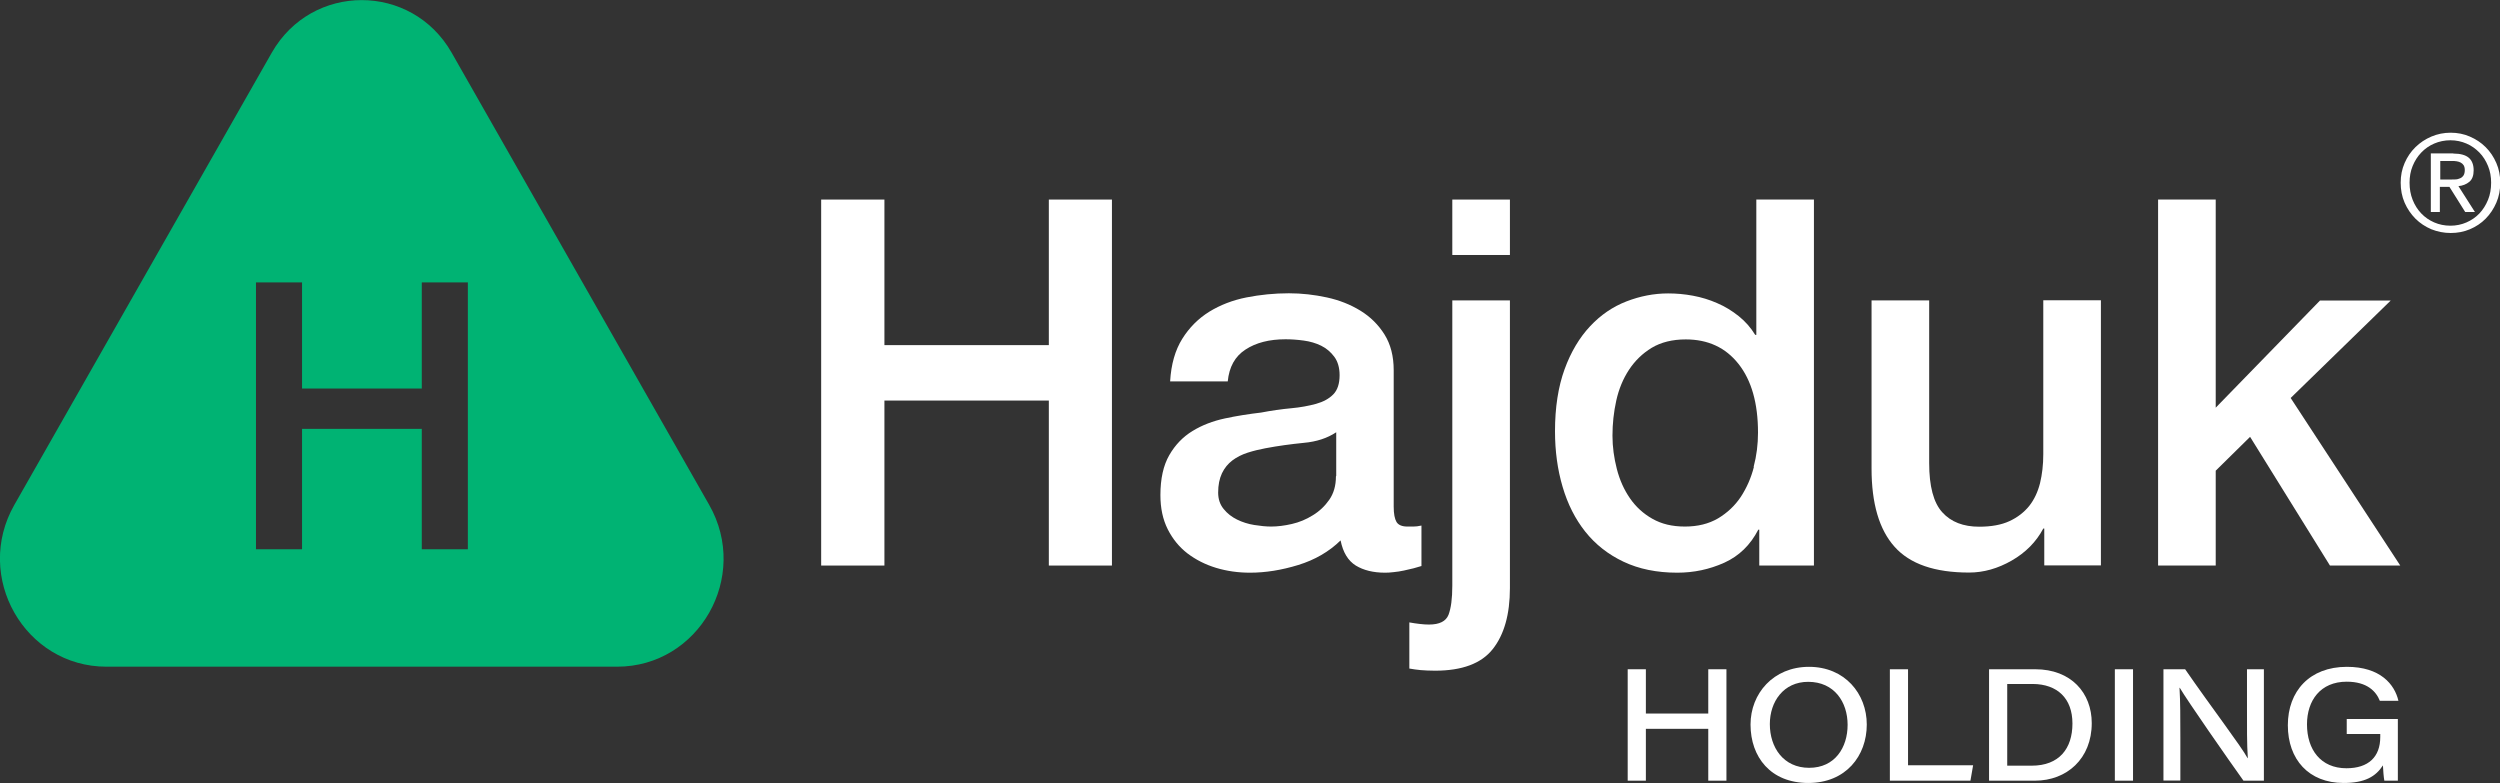 <svg width="182" height="57" viewBox="0 0 182 57" fill="none" xmlns="http://www.w3.org/2000/svg">
<rect x="0" y="0" width="182" height="57" fill="#333333" stroke="none"/>
<g clip-path="url(#clip0_3937_18746)">
<path d="M76.355 25.125H64.386V14.528H59.781V41.172H64.386V29.16H76.355V41.172H80.949V14.528H76.355V25.125Z" fill="white"/>
<path d="M103.482 41.214V38.26C103.256 38.312 103.061 38.333 102.897 38.333H102.456C102.066 38.333 101.8 38.219 101.666 38C101.533 37.772 101.461 37.407 101.461 36.877V26.945C101.461 25.926 101.236 25.063 100.795 24.356C100.354 23.649 99.769 23.067 99.041 22.619C98.313 22.172 97.502 21.85 96.59 21.652C95.677 21.455 94.764 21.351 93.831 21.351C92.775 21.351 91.749 21.455 90.744 21.652C89.739 21.85 88.836 22.203 88.036 22.692C87.236 23.191 86.58 23.846 86.067 24.668C85.554 25.49 85.257 26.519 85.185 27.767H89.38C89.482 26.717 89.903 25.947 90.672 25.448C91.431 24.949 92.405 24.699 93.585 24.699C94.005 24.699 94.446 24.73 94.908 24.793C95.369 24.855 95.8 24.98 96.179 25.167C96.559 25.354 96.877 25.625 97.133 25.968C97.39 26.311 97.523 26.769 97.523 27.309C97.523 27.933 97.369 28.401 97.061 28.713C96.754 29.026 96.333 29.254 95.81 29.4C95.277 29.545 94.672 29.66 93.985 29.722C93.298 29.785 92.569 29.889 91.811 30.034C90.928 30.138 90.046 30.273 89.175 30.461C88.303 30.648 87.513 30.949 86.816 31.376C86.118 31.802 85.554 32.385 85.124 33.133C84.693 33.882 84.478 34.849 84.478 36.045C84.478 36.992 84.652 37.813 85.011 38.531C85.37 39.238 85.842 39.82 86.447 40.288C87.052 40.746 87.739 41.099 88.529 41.339C89.318 41.578 90.139 41.692 91 41.692C92.128 41.692 93.298 41.505 94.518 41.13C95.728 40.756 96.754 40.163 97.595 39.342C97.769 40.215 98.138 40.819 98.702 41.172C99.266 41.515 99.974 41.692 100.836 41.692C101.01 41.692 101.215 41.682 101.461 41.651C101.707 41.63 101.953 41.588 102.2 41.536C102.446 41.484 102.682 41.432 102.918 41.37C103.153 41.307 103.338 41.255 103.492 41.203L103.482 41.214ZM97.256 34.683C97.256 35.359 97.092 35.92 96.774 36.378C96.456 36.836 96.056 37.22 95.574 37.511C95.092 37.813 94.59 38.021 94.046 38.146C93.503 38.271 93 38.333 92.539 38.333C92.169 38.333 91.759 38.291 91.308 38.219C90.857 38.146 90.436 38.011 90.057 37.824C89.677 37.636 89.349 37.387 89.082 37.054C88.816 36.731 88.682 36.336 88.682 35.858C88.682 35.307 88.775 34.849 88.959 34.454C89.144 34.069 89.4 33.757 89.718 33.518C90.036 33.279 90.405 33.092 90.826 32.956C91.246 32.821 91.677 32.717 92.118 32.634C93.051 32.457 93.985 32.333 94.918 32.239C95.851 32.156 96.631 31.896 97.277 31.469V34.641L97.256 34.683Z" fill="white"/>
<path d="M105.728 42.628C105.728 43.574 105.635 44.281 105.451 44.76C105.266 45.227 104.794 45.467 104.035 45.467C103.841 45.467 103.615 45.456 103.369 45.425C103.123 45.394 102.866 45.363 102.6 45.311V48.67C102.866 48.722 103.143 48.753 103.43 48.784C103.707 48.805 104.066 48.826 104.476 48.826C106.435 48.826 107.84 48.306 108.671 47.255C109.502 46.205 109.922 44.728 109.922 42.815V21.87H105.728V42.628Z" fill="white"/>
<path d="M109.922 14.528H105.728V18.563H109.922V14.528Z" fill="white"/>
<path d="M127.849 24.377H127.778C127.46 23.857 127.06 23.399 126.578 23.014C126.096 22.63 125.573 22.307 125.009 22.068C124.444 21.818 123.86 21.642 123.245 21.527C122.629 21.413 122.034 21.361 121.44 21.361C120.404 21.361 119.399 21.558 118.404 21.943C117.409 22.328 116.527 22.931 115.758 23.753C114.989 24.574 114.363 25.614 113.901 26.883C113.44 28.152 113.204 29.66 113.204 31.396C113.204 32.842 113.389 34.194 113.758 35.442C114.127 36.7 114.681 37.792 115.409 38.707C116.148 39.633 117.071 40.361 118.188 40.891C119.306 41.422 120.609 41.692 122.106 41.692C123.306 41.692 124.444 41.453 125.532 40.964C126.608 40.475 127.429 39.675 128.003 38.562H128.075V41.172H132.054V14.528H127.86V24.387L127.849 24.377ZM127.685 33.986C127.48 34.797 127.152 35.525 126.732 36.17C126.301 36.815 125.747 37.335 125.07 37.74C124.393 38.135 123.593 38.333 122.66 38.333C121.727 38.333 120.968 38.146 120.301 37.771C119.635 37.397 119.091 36.898 118.66 36.274C118.229 35.65 117.912 34.943 117.706 34.142C117.501 33.341 117.388 32.54 117.388 31.719C117.388 30.845 117.481 29.992 117.665 29.16C117.85 28.328 118.158 27.58 118.588 26.925C119.019 26.269 119.573 25.729 120.24 25.323C120.916 24.918 121.747 24.709 122.722 24.709C124.342 24.709 125.624 25.302 126.567 26.498C127.511 27.694 127.983 29.358 127.983 31.5C127.983 32.343 127.88 33.175 127.665 33.986H127.685Z" fill="white"/>
<path d="M148.751 33.081C148.751 33.83 148.669 34.527 148.515 35.172C148.351 35.817 148.094 36.368 147.725 36.836C147.356 37.293 146.874 37.668 146.289 37.938C145.705 38.209 144.966 38.344 144.084 38.344C142.936 38.344 142.033 38.001 141.397 37.293C140.762 36.596 140.444 35.401 140.444 33.706V21.871H136.249V34.111C136.249 36.648 136.803 38.552 137.921 39.8C139.039 41.058 140.844 41.682 143.346 41.682C144.402 41.682 145.438 41.391 146.454 40.808C147.469 40.226 148.238 39.446 148.751 38.479H148.823V41.162H152.946V21.86H148.751V33.061V33.081Z" fill="white"/>
<path d="M166.76 28.973L174.042 21.881H168.893L161.304 29.68V14.528H157.109V41.172H161.304V34.267L163.806 31.802L169.621 41.172H174.739L166.76 28.973Z" fill="white"/>
<path d="M32.88 3.837C29.968 -1.269 22.696 -1.269 19.784 3.837L1.046 36.752C-1.938 41.983 1.795 48.535 7.754 48.535H44.921C50.879 48.535 54.612 41.993 51.628 36.752L32.88 3.837ZM34.06 39.986H30.706V31.22H21.989V39.986H18.635V20.56H21.989V28.287H30.706V20.56H34.06V39.986Z" fill="#00B373"/>
<path d="M175.057 11.866C175.252 11.419 175.508 11.044 175.846 10.711C176.175 10.389 176.564 10.129 177.005 9.942C177.446 9.755 177.908 9.661 178.41 9.661C178.913 9.661 179.374 9.755 179.805 9.942C180.236 10.129 180.626 10.379 180.954 10.711C181.282 11.034 181.538 11.419 181.733 11.866C181.928 12.313 182.02 12.791 182.02 13.301C182.02 13.811 181.928 14.31 181.733 14.757C181.538 15.204 181.282 15.589 180.954 15.922C180.626 16.255 180.246 16.504 179.805 16.691C179.364 16.878 178.903 16.962 178.41 16.962C177.918 16.962 177.446 16.868 177.005 16.691C176.564 16.504 176.185 16.255 175.846 15.922C175.518 15.589 175.252 15.204 175.057 14.757C174.862 14.31 174.77 13.821 174.77 13.301C174.77 12.781 174.862 12.313 175.057 11.866ZM175.641 14.549C175.795 14.934 176 15.256 176.267 15.537C176.534 15.818 176.851 16.036 177.21 16.192C177.569 16.348 177.969 16.431 178.39 16.431C178.81 16.431 179.2 16.348 179.559 16.192C179.918 16.036 180.236 15.818 180.503 15.537C180.769 15.256 180.974 14.923 181.128 14.549C181.282 14.175 181.354 13.748 181.354 13.301C181.354 12.854 181.282 12.459 181.128 12.084C180.974 11.71 180.769 11.377 180.503 11.107C180.236 10.836 179.928 10.607 179.559 10.451C179.2 10.296 178.81 10.212 178.39 10.212C177.969 10.212 177.569 10.296 177.21 10.451C176.851 10.607 176.534 10.826 176.267 11.107C176 11.387 175.795 11.71 175.641 12.084C175.487 12.459 175.416 12.864 175.416 13.301C175.416 13.738 175.487 14.164 175.641 14.549ZM178.615 11.18C179.118 11.18 179.487 11.284 179.723 11.481C179.959 11.679 180.082 11.991 180.082 12.396C180.082 12.781 179.979 13.062 179.764 13.239C179.549 13.415 179.292 13.519 178.974 13.551L180.174 15.433H179.467L178.318 13.603H177.621V15.433H176.964V11.169H178.595L178.615 11.18ZM178.328 13.072C178.472 13.072 178.615 13.072 178.749 13.062C178.882 13.062 178.995 13.02 179.097 12.979C179.2 12.937 179.282 12.864 179.344 12.771C179.405 12.677 179.436 12.542 179.436 12.375C179.436 12.23 179.405 12.115 179.354 12.032C179.303 11.949 179.231 11.887 179.139 11.835C179.046 11.783 178.954 11.762 178.841 11.741C178.728 11.72 178.615 11.72 178.513 11.72H177.651V13.072H178.339H178.328Z" fill="white"/>
<path d="M118.496 48.722H119.819V51.946H124.362V48.722H125.685V56.833H124.362V53.058H119.819V56.833H118.496V48.722Z" fill="white"/>
<path d="M135.901 52.746C135.901 55.024 134.383 57 131.644 57C128.906 57 127.439 55.117 127.439 52.746C127.439 50.5 129.091 48.545 131.696 48.545C134.301 48.545 135.901 50.5 135.901 52.746ZM128.844 52.715C128.844 54.41 129.829 55.897 131.706 55.897C133.583 55.897 134.506 54.421 134.506 52.767C134.506 51.114 133.542 49.637 131.634 49.637C129.839 49.637 128.844 51.082 128.844 52.715Z" fill="white"/>
<path d="M137.592 48.722H138.905V55.71H143.643L143.448 56.833H137.582V48.722H137.592Z" fill="white"/>
<path d="M144.803 48.722H148.167C150.782 48.722 152.279 50.448 152.279 52.642C152.279 55.242 150.454 56.833 148.146 56.833H144.803V48.722ZM146.126 55.741H147.91C149.9 55.741 150.874 54.504 150.874 52.673C150.874 50.843 149.777 49.803 147.982 49.793H146.126V55.731V55.741Z" fill="white"/>
<path d="M155.284 48.722V56.833H153.961V48.722H155.284Z" fill="white"/>
<path d="M157.499 56.833V48.722H159.078C160.986 51.488 163.16 54.327 163.622 55.19H163.642C163.57 54.181 163.581 52.85 163.581 51.53V48.722H164.811V56.833H163.324C162.237 55.315 159.243 51.02 158.689 50.074H158.668C158.73 51.103 158.73 52.258 158.73 53.693V56.823H157.499V56.833Z" fill="white"/>
<path d="M174.575 56.833H173.58C173.539 56.636 173.488 56.064 173.477 55.721C172.954 56.532 172.165 57 170.616 57C168.073 57 166.555 55.284 166.555 52.798C166.555 50.313 168.144 48.545 170.852 48.545C173.293 48.545 174.329 49.824 174.606 51.02H173.252C172.985 50.344 172.339 49.627 170.842 49.627C168.924 49.627 167.949 50.999 167.949 52.736C167.949 54.566 168.944 55.929 170.821 55.929C172.421 55.929 173.283 55.107 173.283 53.651V53.433H170.842V52.341H174.564V56.833H174.575Z" fill="white"/>
</g>
<defs>
<clipPath id="clip0_3937_18746">
<rect width="182" height="57" fill="white"/>
</clipPath>
</defs>
</svg>
